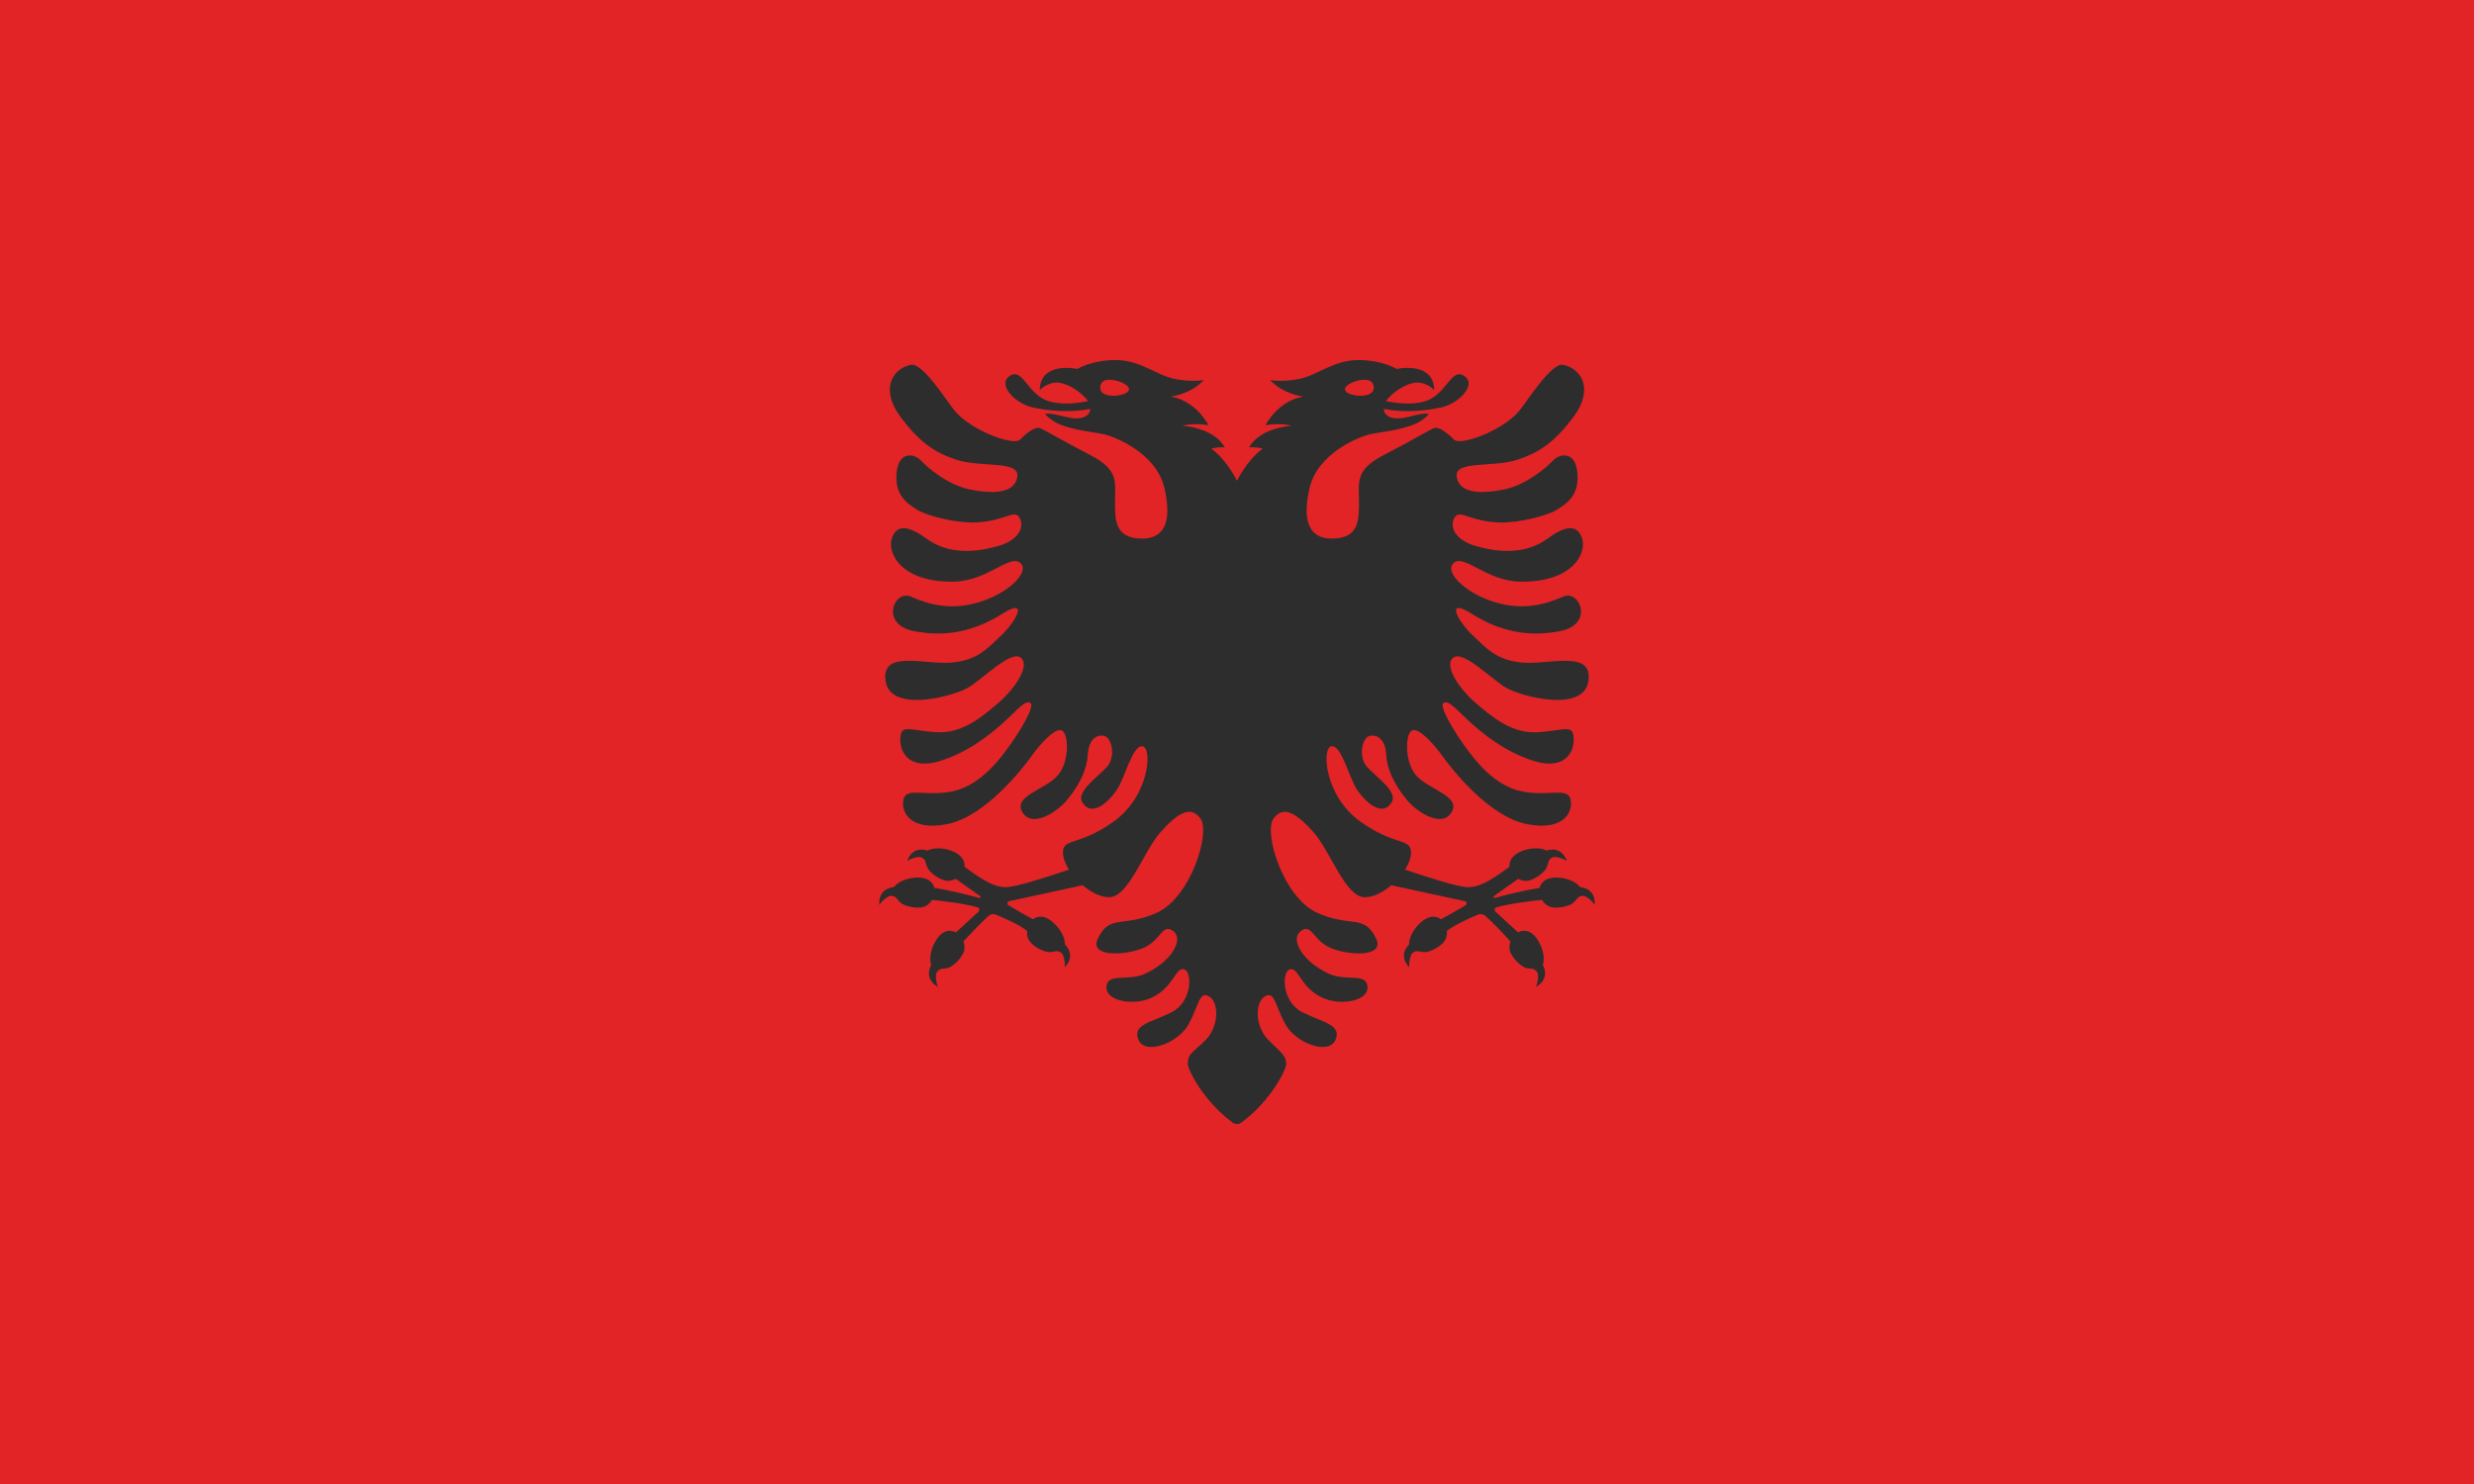 <svg xmlns="http://www.w3.org/2000/svg"
    xmlns:xlink="http://www.w3.org/1999/xlink" width="35px" zoomAndPan="magnify" viewBox="0 0 75 45" height="21" preserveAspectRatio="xMidYMid meet" version="1.0">
    <rect x="-7.5" width="90" fill="#e22426" y="-4.5" height="54" fill-opacity="1"/>
    <path fill="#2d2d2d" d="M 33.66 11.996 C 33.418 11.969 33.34 11.855 33.355 11.723 C 33.367 11.59 33.469 11.492 33.707 11.52 C 33.949 11.543 34.238 11.68 34.227 11.812 C 34.211 11.945 33.898 12.02 33.66 11.996 Z M 41.289 11.52 C 41.531 11.492 41.629 11.59 41.645 11.723 C 41.66 11.855 41.582 11.969 41.34 11.996 C 41.102 12.02 40.789 11.945 40.773 11.812 C 40.762 11.68 41.051 11.543 41.289 11.52 Z M 47.902 26.902 C 47.902 26.902 47.742 26.656 47.258 26.613 C 46.895 26.586 46.715 26.738 46.672 26.926 C 46.223 26.992 45.605 27.148 45.312 27.23 C 45.281 27.238 45.262 27.195 45.289 27.172 L 46.027 26.648 C 46.129 26.703 46.25 26.73 46.371 26.695 C 46.598 26.629 46.84 26.426 46.887 26.305 C 46.914 26.242 46.926 26.191 46.938 26.152 C 46.961 26.051 47.055 25.977 47.156 25.988 C 47.363 26.012 47.5 26.109 47.5 26.109 C 47.32 25.613 46.883 25.793 46.883 25.793 C 46.883 25.793 46.633 25.637 46.172 25.793 C 45.848 25.91 45.742 26.105 45.762 26.285 C 45.488 26.465 44.953 26.926 44.477 26.902 C 44.172 26.887 43.285 26.605 42.594 26.371 C 42.695 26.207 42.762 26.047 42.773 25.902 C 42.812 25.383 42.32 25.691 41.23 24.906 C 40.137 24.117 40.062 22.648 40.371 22.629 C 40.676 22.605 40.891 23.578 41.148 23.961 C 41.41 24.34 41.91 24.785 42.188 24.332 C 42.391 24.008 41.715 23.559 41.441 23.254 C 41.168 22.945 41.289 22.34 41.547 22.309 C 41.809 22.273 42.004 22.488 42.023 22.879 C 42.043 23.273 42.223 23.746 42.668 24.277 C 42.938 24.602 43.699 25.125 44 24.637 C 44.301 24.152 43.367 23.961 42.965 23.551 C 42.566 23.148 42.594 22.234 42.812 22.148 C 43.035 22.062 43.508 22.613 43.738 22.941 C 43.973 23.266 45.117 24.766 46.297 24.992 C 47.477 25.219 47.707 24.551 47.602 24.211 C 47.496 23.871 46.891 24.164 46.109 23.992 C 45.289 23.812 44.715 23.062 44.371 22.578 C 44.066 22.148 43.617 21.414 43.762 21.316 C 43.91 21.215 44.148 21.512 44.512 21.848 C 44.93 22.234 45.625 22.809 46.523 23.082 C 47.422 23.352 47.727 22.828 47.707 22.387 C 47.688 21.949 47.43 22.148 46.637 22.203 C 45.844 22.254 45.27 21.77 44.758 21.336 C 44.246 20.902 43.758 20.191 44.051 19.945 C 44.344 19.699 45.199 20.582 45.645 20.848 C 46.09 21.117 48.008 21.629 48.152 20.656 C 48.301 19.684 46.953 20.168 46.137 20.09 C 45.352 20.016 45.059 19.656 44.625 19.246 C 44.184 18.824 43.805 18.102 44.617 18.613 C 45.43 19.125 46.305 19.34 47.316 19.133 C 48.328 18.926 47.895 17.867 47.383 18.094 C 46.867 18.32 46.188 18.527 45.309 18.258 C 44.434 17.992 43.754 17.336 44.074 17.066 C 44.391 16.801 45.066 17.613 46.07 17.637 C 47.695 17.672 48.141 16.742 47.945 16.281 C 47.844 16.035 47.621 15.816 46.922 16.328 C 46.223 16.84 45.379 16.742 44.73 16.555 C 44.086 16.367 43.934 15.949 44.098 15.688 C 44.266 15.43 44.566 15.828 45.492 15.844 C 46.051 15.852 46.875 15.648 47.184 15.465 C 47.488 15.277 47.879 15.031 47.82 14.344 C 47.762 13.66 47.273 13.758 47.09 13.957 C 46.902 14.16 46.281 14.703 45.59 14.844 C 44.898 14.984 44.23 14.965 44.16 14.457 C 44.086 13.953 45.246 14.184 45.988 13.945 C 46.605 13.746 47.094 13.461 47.707 12.633 C 48.32 11.809 47.953 11.176 47.383 11.062 C 47.023 10.992 46.273 12.203 46.051 12.465 C 45.531 13.078 44.266 13.52 44.082 13.336 C 43.828 13.078 43.602 12.938 43.48 12.98 C 43.355 13.023 42.809 13.355 41.938 13.805 C 41.07 14.254 41.199 14.625 41.199 15.203 C 41.199 15.781 41.199 16.328 40.379 16.332 C 39.625 16.336 39.492 15.699 39.699 14.805 C 39.945 13.727 41.223 13.238 41.535 13.168 C 41.844 13.098 42.684 13.031 43.094 12.75 C 43.215 12.668 43.316 12.559 43.316 12.559 C 43.168 12.496 42.824 12.625 42.508 12.676 C 42.23 12.719 41.965 12.641 41.949 12.402 C 42.621 12.527 43.258 12.449 43.691 12.355 C 44.211 12.246 44.789 11.664 44.387 11.398 C 43.98 11.133 43.855 11.992 43.172 12.176 C 42.793 12.281 42.344 12.23 42.016 12.164 C 42.156 11.957 42.508 11.691 42.824 11.617 C 43.195 11.527 43.48 11.828 43.48 11.828 C 43.461 10.938 42.34 11.188 42.34 11.188 C 42.34 11.188 41.914 10.918 41.176 10.918 C 40.434 10.918 39.938 11.379 39.398 11.488 C 38.855 11.598 38.504 11.523 38.504 11.523 C 38.902 11.957 39.508 12.027 39.508 12.027 C 38.734 12.152 38.367 12.891 38.367 12.891 C 38.832 12.816 39.152 12.91 39.152 12.91 C 38.113 13.008 37.867 13.566 37.867 13.566 C 38.098 13.547 38.281 13.605 38.281 13.605 C 37.805 13.945 37.5 14.578 37.5 14.578 C 37.5 14.578 37.195 13.945 36.719 13.605 C 36.719 13.605 36.902 13.547 37.129 13.566 C 37.129 13.566 36.887 13.008 35.848 12.91 C 35.848 12.91 36.168 12.816 36.633 12.891 C 36.633 12.891 36.266 12.152 35.492 12.027 C 35.492 12.027 36.098 11.957 36.496 11.523 C 36.496 11.523 36.145 11.598 35.602 11.488 C 35.062 11.379 34.562 10.918 33.824 10.918 C 33.086 10.918 32.66 11.188 32.66 11.188 C 32.66 11.188 31.539 10.938 31.52 11.828 C 31.52 11.828 31.805 11.527 32.176 11.617 C 32.492 11.691 32.844 11.957 32.984 12.164 C 32.656 12.23 32.207 12.281 31.828 12.176 C 31.145 11.992 31.02 11.133 30.613 11.398 C 30.211 11.664 30.789 12.246 31.309 12.355 C 31.738 12.449 32.379 12.527 33.051 12.402 C 33.035 12.641 32.77 12.719 32.492 12.676 C 32.172 12.625 31.832 12.496 31.68 12.559 C 31.68 12.559 31.785 12.668 31.906 12.75 C 32.316 13.031 33.156 13.098 33.465 13.168 C 33.777 13.238 35.055 13.727 35.301 14.805 C 35.508 15.699 35.375 16.336 34.621 16.332 C 33.801 16.328 33.801 15.781 33.801 15.203 C 33.801 14.625 33.93 14.254 33.062 13.805 C 32.191 13.355 31.645 13.023 31.52 12.98 C 31.398 12.938 31.172 13.078 30.918 13.336 C 30.734 13.52 29.469 13.078 28.949 12.465 C 28.727 12.203 27.977 10.992 27.617 11.062 C 27.047 11.176 26.68 11.809 27.293 12.633 C 27.906 13.461 28.395 13.746 29.008 13.945 C 29.754 14.184 30.914 13.953 30.84 14.457 C 30.766 14.965 30.102 14.984 29.41 14.844 C 28.715 14.703 28.098 14.16 27.91 13.957 C 27.727 13.758 27.238 13.66 27.18 14.344 C 27.121 15.031 27.512 15.277 27.816 15.465 C 28.125 15.648 28.949 15.852 29.508 15.844 C 30.434 15.828 30.734 15.43 30.902 15.688 C 31.066 15.949 30.914 16.367 30.27 16.555 C 29.621 16.742 28.777 16.84 28.078 16.328 C 27.379 15.816 27.156 16.035 27.051 16.281 C 26.859 16.742 27.305 17.672 28.93 17.637 C 29.934 17.613 30.609 16.801 30.926 17.066 C 31.246 17.336 30.566 17.992 29.688 18.258 C 28.809 18.527 28.129 18.32 27.617 18.094 C 27.105 17.867 26.672 18.926 27.684 19.133 C 28.695 19.34 29.57 19.125 30.383 18.613 C 31.195 18.102 30.812 18.824 30.375 19.246 C 29.941 19.656 29.648 20.016 28.863 20.09 C 28.047 20.168 26.699 19.684 26.848 20.656 C 26.992 21.629 28.91 21.117 29.355 20.848 C 29.801 20.582 30.656 19.699 30.949 19.945 C 31.242 20.191 30.754 20.902 30.242 21.336 C 29.73 21.77 29.156 22.254 28.363 22.203 C 27.57 22.148 27.312 21.949 27.293 22.387 C 27.273 22.828 27.578 23.352 28.477 23.082 C 29.375 22.809 30.07 22.234 30.488 21.848 C 30.852 21.512 31.09 21.215 31.238 21.316 C 31.383 21.414 30.934 22.148 30.629 22.578 C 30.285 23.062 29.711 23.812 28.891 23.992 C 28.105 24.164 27.504 23.871 27.398 24.211 C 27.293 24.551 27.523 25.219 28.703 24.992 C 29.883 24.766 31.027 23.266 31.262 22.941 C 31.492 22.613 31.965 22.062 32.184 22.148 C 32.406 22.234 32.434 23.148 32.031 23.551 C 31.633 23.961 30.699 24.152 31 24.637 C 31.301 25.125 32.062 24.602 32.332 24.277 C 32.777 23.746 32.957 23.273 32.977 22.879 C 33 22.488 33.191 22.273 33.449 22.309 C 33.711 22.34 33.832 22.945 33.559 23.254 C 33.285 23.559 32.609 24.008 32.812 24.332 C 33.09 24.785 33.59 24.34 33.852 23.961 C 34.109 23.578 34.324 22.605 34.629 22.629 C 34.938 22.648 34.863 24.117 33.77 24.906 C 32.68 25.691 32.184 25.383 32.227 25.902 C 32.238 26.047 32.305 26.207 32.406 26.371 C 31.715 26.605 30.828 26.887 30.52 26.902 C 30.047 26.926 29.508 26.465 29.238 26.285 C 29.258 26.105 29.152 25.91 28.828 25.793 C 28.367 25.637 28.117 25.793 28.117 25.793 C 28.117 25.793 27.68 25.613 27.5 26.109 C 27.5 26.109 27.637 26.012 27.844 25.988 C 27.945 25.977 28.039 26.051 28.062 26.152 C 28.07 26.191 28.086 26.242 28.113 26.305 C 28.16 26.426 28.402 26.629 28.629 26.695 C 28.75 26.73 28.871 26.703 28.973 26.648 L 29.711 27.172 C 29.742 27.195 29.719 27.238 29.688 27.23 C 29.395 27.148 28.777 26.992 28.328 26.926 C 28.281 26.738 28.105 26.586 27.742 26.613 C 27.258 26.656 27.098 26.902 27.098 26.902 C 27.098 26.902 26.621 26.914 26.656 27.441 C 26.656 27.441 26.742 27.297 26.918 27.195 C 27.008 27.141 27.125 27.164 27.188 27.25 C 27.215 27.285 27.25 27.324 27.297 27.371 C 27.391 27.461 27.695 27.547 27.926 27.516 C 28.078 27.496 28.188 27.395 28.258 27.289 C 28.531 27.316 29.219 27.395 29.633 27.512 C 29.691 27.531 29.707 27.605 29.664 27.645 L 28.98 28.273 C 28.793 28.172 28.539 28.211 28.348 28.562 C 28.113 28.988 28.23 29.262 28.23 29.262 C 28.23 29.262 27.98 29.668 28.438 29.926 C 28.438 29.926 28.363 29.773 28.375 29.566 C 28.383 29.461 28.469 29.383 28.574 29.375 C 28.613 29.375 28.668 29.367 28.734 29.352 C 28.859 29.324 29.098 29.117 29.199 28.906 C 29.258 28.789 29.246 28.656 29.207 28.547 C 29.383 28.355 29.723 27.992 29.973 27.77 C 30.031 27.719 30.113 27.703 30.188 27.734 C 30.398 27.82 30.852 28.012 31.137 28.227 C 31.125 28.344 31.152 28.48 31.25 28.586 C 31.406 28.758 31.695 28.883 31.824 28.871 C 31.895 28.867 31.945 28.859 31.988 28.848 C 32.09 28.824 32.195 28.879 32.23 28.977 C 32.301 29.168 32.277 29.332 32.277 29.332 C 32.641 28.953 32.281 28.637 32.281 28.637 C 32.281 28.637 32.312 28.344 31.961 28.004 C 31.703 27.75 31.469 27.758 31.316 27.875 C 31.117 27.77 30.836 27.613 30.566 27.445 C 30.52 27.414 30.535 27.34 30.59 27.328 L 32.824 26.844 C 33.074 27.059 33.367 27.207 33.625 27.207 C 34.211 27.207 34.664 25.824 35.168 25.25 C 35.676 24.676 36.086 24.398 36.395 24.824 C 36.699 25.25 36.102 27.207 35.074 27.676 C 34.051 28.141 33.637 27.699 33.277 28.473 C 33.039 28.988 33.969 28.992 34.582 28.777 C 35.195 28.566 35.223 27.969 35.566 28.234 C 35.914 28.5 35.477 29.18 34.715 29.527 C 34.176 29.77 33.57 29.484 33.543 29.926 C 33.52 30.363 34.355 30.496 34.875 30.27 C 35.574 29.969 35.621 29.34 35.887 29.391 C 36.152 29.445 36.152 30.379 35.516 30.695 C 34.875 31.016 34.316 31.07 34.516 31.535 C 34.715 32 35.715 31.641 36.035 31.055 C 36.355 30.469 36.355 30.031 36.66 30.219 C 36.965 30.406 36.953 31.145 36.539 31.547 C 36.129 31.949 36.016 31.945 36.008 32.254 C 36.004 32.426 36.473 33.383 37.371 34.043 C 37.449 34.098 37.551 34.098 37.629 34.043 C 38.527 33.383 39 32.426 38.992 32.254 C 38.984 32.016 38.871 31.949 38.461 31.547 C 38.047 31.145 38.035 30.406 38.34 30.219 C 38.645 30.031 38.645 30.469 38.965 31.055 C 39.285 31.641 40.285 32 40.484 31.535 C 40.684 31.07 40.125 31.016 39.484 30.695 C 38.848 30.379 38.848 29.445 39.113 29.391 C 39.379 29.34 39.426 29.969 40.125 30.27 C 40.645 30.496 41.48 30.363 41.457 29.926 C 41.43 29.484 40.82 29.77 40.285 29.527 C 39.523 29.18 39.086 28.5 39.434 28.234 C 39.777 27.969 39.805 28.566 40.418 28.777 C 41.031 28.992 41.961 28.988 41.723 28.473 C 41.363 27.699 40.949 28.141 39.926 27.676 C 38.898 27.207 38.301 25.25 38.605 24.824 C 38.91 24.398 39.324 24.676 39.832 25.25 C 40.336 25.824 40.789 27.207 41.375 27.207 C 41.633 27.207 41.926 27.059 42.176 26.844 L 44.41 27.328 C 44.465 27.34 44.48 27.414 44.434 27.445 C 44.164 27.613 43.883 27.77 43.684 27.875 C 43.531 27.758 43.297 27.75 43.035 28.004 C 42.688 28.344 42.719 28.637 42.719 28.637 C 42.719 28.637 42.359 28.953 42.723 29.332 C 42.723 29.332 42.699 29.168 42.77 28.977 C 42.805 28.879 42.91 28.824 43.012 28.848 C 43.055 28.859 43.105 28.867 43.176 28.871 C 43.305 28.883 43.594 28.758 43.75 28.586 C 43.848 28.48 43.875 28.344 43.863 28.227 C 44.148 28.012 44.602 27.82 44.812 27.734 C 44.887 27.703 44.969 27.719 45.027 27.77 C 45.277 27.992 45.617 28.355 45.789 28.547 C 45.754 28.656 45.742 28.789 45.801 28.906 C 45.902 29.117 46.141 29.324 46.266 29.352 C 46.332 29.367 46.387 29.375 46.426 29.375 C 46.531 29.383 46.617 29.461 46.625 29.566 C 46.637 29.773 46.562 29.926 46.562 29.926 C 47.02 29.668 46.77 29.262 46.77 29.262 C 46.77 29.262 46.887 28.988 46.652 28.562 C 46.461 28.211 46.207 28.172 46.02 28.273 L 45.336 27.645 C 45.293 27.605 45.309 27.531 45.367 27.512 C 45.781 27.395 46.469 27.316 46.742 27.289 C 46.809 27.395 46.922 27.496 47.074 27.516 C 47.305 27.547 47.609 27.461 47.699 27.371 C 47.75 27.324 47.785 27.285 47.812 27.25 C 47.875 27.164 47.992 27.141 48.082 27.195 C 48.258 27.297 48.344 27.441 48.344 27.441 C 48.379 26.914 47.902 26.902 47.902 26.902 " fill-opacity="1" fill-rule="nonzero"/>
</svg>